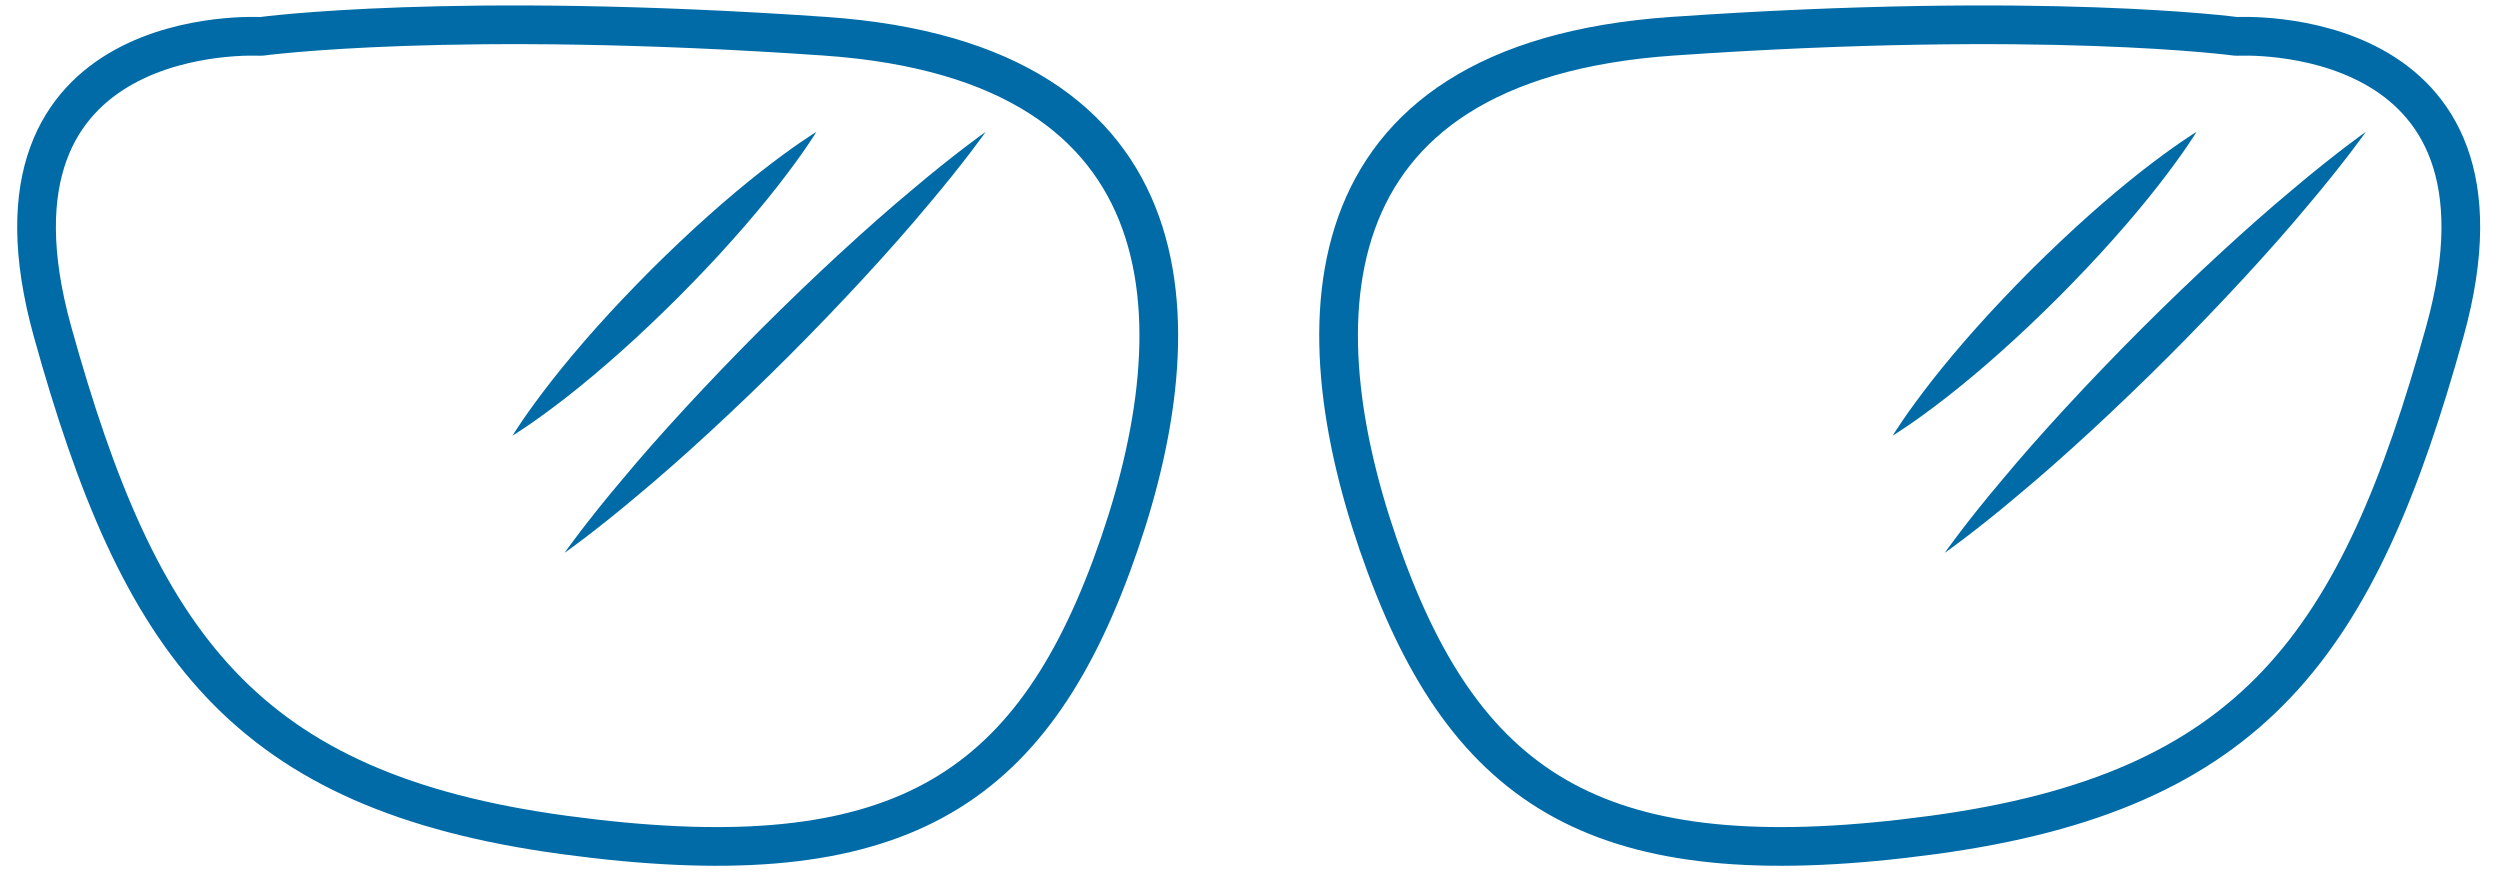 <?xml version="1.0" encoding="utf-8"?>
<!-- Generator: Adobe Illustrator 16.0.4, SVG Export Plug-In . SVG Version: 6.00 Build 0)  -->
<!DOCTYPE svg PUBLIC "-//W3C//DTD SVG 1.1//EN" "http://www.w3.org/Graphics/SVG/1.1/DTD/svg11.dtd">
<svg version="1.1" id="Layer_1" xmlns="http://www.w3.org/2000/svg" xmlns:xlink="http://www.w3.org/1999/xlink" x="0px" y="0px"
	 width="323px" height="113px" viewBox="0 0 323 113" enable-background="new 0 0 323 113" xml:space="preserve">
<g>
	<path fill="none" stroke="#006BA6" stroke-width="5" stroke-linecap="round" stroke-linejoin="round" stroke-miterlimit="10" d="
		M33.7,4.706c0,0-38.129-2.243-26.916,38.131c11.214,40.374,24.668,59.437,66.166,65.045s59.437-4.485,70.654-34.766
		s11.213-65.092-37.009-68.434C58.372,1.341,33.7,4.706,33.7,4.706z"/>
	<path fill="none" stroke="#006BA6" stroke-width="5" stroke-linecap="round" stroke-linejoin="round" stroke-miterlimit="10" d="
		M288.958,4.706c0,0,38.13-2.243,26.916,38.131s-24.668,59.437-66.165,65.045s-59.438-4.485-70.652-34.766
		c-11.219-30.28-11.216-65.092,37.008-68.434C264.287,1.341,288.958,4.706,288.958,4.706z"/>
</g>
<g>
	<g>
		<line fill="#006BA6" x1="283.79" y1="17.041" x2="244.537" y2="56.281"/>
		<path fill="#006BA6" d="M283.79,17.041c0,0-0.46,0.767-1.337,2.036c-0.872,1.274-2.163,3.05-3.777,5.115
			c-1.619,2.06-3.572,4.399-5.742,6.828c-1.084,1.216-2.22,2.457-3.396,3.694c-1.168,1.247-2.389,2.479-3.605,3.714
			c-1.236,1.217-2.466,2.44-3.713,3.607c-1.232,1.181-2.48,2.311-3.693,3.397c-2.428,2.17-4.769,4.123-6.83,5.741
			c-2.065,1.612-3.844,2.901-5.118,3.772c-1.271,0.876-2.038,1.334-2.038,1.334s0.459-0.768,1.335-2.038
			c0.871-1.275,2.161-3.052,3.772-5.118c1.619-2.061,3.572-4.4,5.744-6.828c1.088-1.213,2.217-2.458,3.398-3.691
			c1.168-1.247,2.393-2.476,3.607-3.712c1.236-1.216,2.47-2.437,3.717-3.605c1.236-1.177,2.479-2.312,3.695-3.395
			c2.428-2.17,4.769-4.123,6.83-5.741c2.065-1.613,3.842-2.903,5.115-3.775C283.023,17.501,283.79,17.041,283.79,17.041z"/>
	</g>
	<g>
		<line fill="#006BA6" x1="305.659" y1="17.041" x2="251.268" y2="71.422"/>
		<path fill="#006BA6" d="M305.659,17.041c0,0-0.696,1.003-1.987,2.687c-1.29,1.684-3.158,4.064-5.501,6.821
			c-4.63,5.568-11.147,12.647-17.94,19.451c-6.801,6.795-13.879,13.314-19.449,17.941c-2.758,2.341-5.141,4.207-6.825,5.496
			s-2.688,1.984-2.688,1.984s0.695-1.004,1.985-2.688c1.289-1.686,3.156-4.066,5.499-6.823c4.627-5.571,11.146-12.646,17.945-19.446
			c6.805-6.792,13.885-13.308,19.453-17.937c2.758-2.341,5.139-4.209,6.822-5.5S305.659,17.041,305.659,17.041z"/>
	</g>
	<g>
		<line fill="#006BA6" x1="105.475" y1="17.041" x2="66.221" y2="56.281"/>
		<path fill="#006BA6" d="M105.475,17.041c0,0-0.46,0.767-1.337,2.036c-0.872,1.274-2.163,3.05-3.777,5.115
			c-1.62,2.06-3.573,4.399-5.744,6.828c-1.083,1.216-2.219,2.457-3.396,3.694c-1.168,1.247-2.389,2.479-3.606,3.714
			c-1.236,1.217-2.466,2.44-3.713,3.607c-1.233,1.181-2.479,2.311-3.692,3.397c-2.429,2.17-4.769,4.123-6.83,5.741
			c-2.067,1.612-3.844,2.901-5.12,3.772c-1.271,0.876-2.038,1.334-2.038,1.334s0.459-0.768,1.335-2.038
			c0.871-1.275,2.161-3.052,3.774-5.118c1.619-2.061,3.572-4.4,5.744-6.828c1.087-1.213,2.217-2.458,3.399-3.691
			c1.167-1.247,2.391-2.476,3.608-3.712c1.236-1.216,2.469-2.437,3.716-3.605c1.237-1.177,2.479-2.312,3.695-3.395
			c2.43-2.17,4.77-4.123,6.83-5.741c2.066-1.613,3.842-2.903,5.117-3.775C104.708,17.501,105.475,17.041,105.475,17.041z"/>
	</g>
	<g>
		<line fill="#006BA6" x1="127.344" y1="17.041" x2="72.95" y2="71.422"/>
		<path fill="#006BA6" d="M127.344,17.041c0,0-0.697,1.003-1.988,2.687c-1.29,1.684-3.159,4.064-5.501,6.821
			c-4.63,5.567-11.148,12.646-17.941,19.45c-6.801,6.795-13.878,13.313-19.45,17.94c-2.758,2.342-5.14,4.207-6.825,5.496
			c-1.685,1.291-2.689,1.985-2.689,1.985s0.696-1.004,1.986-2.688c1.289-1.685,3.156-4.065,5.499-6.822
			c4.627-5.571,11.148-12.646,17.946-19.446c6.805-6.792,13.886-13.308,19.455-17.937c2.757-2.341,5.138-4.209,6.822-5.5
			C126.341,17.737,127.344,17.041,127.344,17.041z"/>
	</g>
</g>
</svg>
